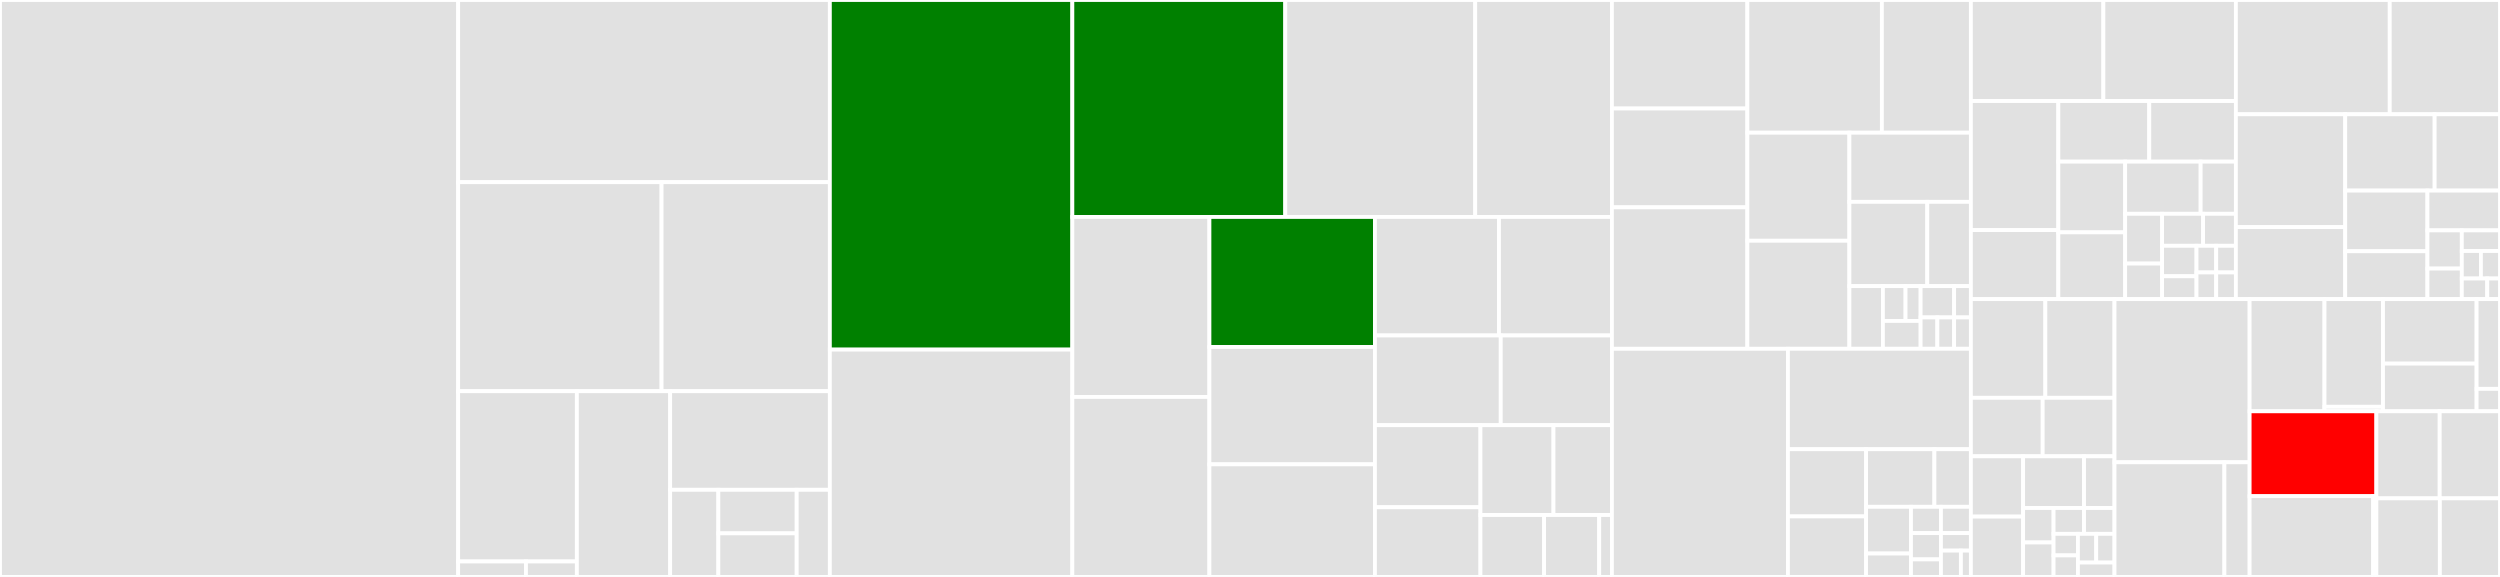 <svg baseProfile="full" width="650" height="150" viewBox="0 0 650 150" version="1.1"
xmlns="http://www.w3.org/2000/svg" xmlns:ev="http://www.w3.org/2001/xml-events"
xmlns:xlink="http://www.w3.org/1999/xlink">

<rect x="0" y="0" width="650" height="150" fill="#333333" stroke="none"/>

<style>rect.s{mask:url(#mask);}</style>
<defs>
  <pattern id="white" width="4" height="4" patternUnits="userSpaceOnUse" patternTransform="rotate(45)">
    <rect width="2" height="2" transform="translate(0,0)" fill="white"></rect>
  </pattern>
  <mask id="mask">
    <rect x="0" y="0" width="100%" height="100%" fill="url(#white)"></rect>
  </mask>
</defs>

<rect x="0" y="0" width="119.117" height="150.0" fill="#e1e1e1" stroke="white" stroke-width="1" class=" tooltipped" data-content="query-devtools/src/Devtools.tsx"><title>query-devtools/src/Devtools.tsx</title></rect>
<rect x="119.117" y="0" width="96.642" height="47.368" fill="#e1e1e1" stroke="white" stroke-width="1" class=" tooltipped" data-content="query-devtools/src/Explorer.tsx"><title>query-devtools/src/Explorer.tsx</title></rect>
<rect x="119.117" y="47.368" width="52.892" height="54.345" fill="#e1e1e1" stroke="white" stroke-width="1" class=" tooltipped" data-content="query-devtools/src/utils.tsx"><title>query-devtools/src/utils.tsx</title></rect>
<rect x="172.01" y="47.368" width="43.75" height="54.345" fill="#e1e1e1" stroke="white" stroke-width="1" class=" tooltipped" data-content="query-devtools/src/icons/index.tsx"><title>query-devtools/src/icons/index.tsx</title></rect>
<rect x="119.117" y="101.714" width="30.867" height="44.263" fill="#e1e1e1" stroke="white" stroke-width="1" class=" tooltipped" data-content="query-devtools/src/contexts/PiPContext.tsx"><title>query-devtools/src/contexts/PiPContext.tsx</title></rect>
<rect x="119.117" y="145.976" width="17.638" height="4.024" fill="#e1e1e1" stroke="white" stroke-width="1" class=" tooltipped" data-content="query-devtools/src/contexts/ThemeContext.ts"><title>query-devtools/src/contexts/ThemeContext.ts</title></rect>
<rect x="136.756" y="145.976" width="13.229" height="4.024" fill="#e1e1e1" stroke="white" stroke-width="1" class=" tooltipped" data-content="query-devtools/src/contexts/QueryDevtoolsContext.ts"><title>query-devtools/src/contexts/QueryDevtoolsContext.ts</title></rect>
<rect x="149.984" y="101.714" width="24.252" height="48.286" fill="#e1e1e1" stroke="white" stroke-width="1" class=" tooltipped" data-content="query-devtools/src/TanstackQueryDevtoolsPanel.tsx"><title>query-devtools/src/TanstackQueryDevtoolsPanel.tsx</title></rect>
<rect x="174.237" y="101.714" width="41.523" height="25.639" fill="#e1e1e1" stroke="white" stroke-width="1" class=" tooltipped" data-content="query-devtools/src/TanstackQueryDevtools.tsx"><title>query-devtools/src/TanstackQueryDevtools.tsx</title></rect>
<rect x="174.237" y="127.352" width="12.535" height="22.648" fill="#e1e1e1" stroke="white" stroke-width="1" class=" tooltipped" data-content="query-devtools/src/theme.ts"><title>query-devtools/src/theme.ts</title></rect>
<rect x="186.772" y="127.352" width="20.37" height="11.324" fill="#e1e1e1" stroke="white" stroke-width="1" class=" tooltipped" data-content="query-devtools/src/DevtoolsPanelComponent.tsx"><title>query-devtools/src/DevtoolsPanelComponent.tsx</title></rect>
<rect x="186.772" y="138.676" width="20.37" height="11.324" fill="#e1e1e1" stroke="white" stroke-width="1" class=" tooltipped" data-content="query-devtools/src/constants.ts"><title>query-devtools/src/constants.ts</title></rect>
<rect x="207.142" y="127.352" width="8.618" height="22.648" fill="#e1e1e1" stroke="white" stroke-width="1" class=" tooltipped" data-content="query-devtools/src/DevtoolsComponent.tsx"><title>query-devtools/src/DevtoolsComponent.tsx</title></rect>
<rect x="215.76" y="0" width="63.048" height="90.901" fill="green" stroke="white" stroke-width="1" class=" tooltipped" data-content="query-core/src/queryObserver.ts"><title>query-core/src/queryObserver.ts</title></rect>
<rect x="215.76" y="90.901" width="63.048" height="59.099" fill="#e1e1e1" stroke="white" stroke-width="1" class=" tooltipped" data-content="query-core/src/query.ts"><title>query-core/src/query.ts</title></rect>
<rect x="278.808" y="0" width="55.362" height="56.408" fill="green" stroke="white" stroke-width="1" class=" tooltipped" data-content="query-core/src/queryClient.ts"><title>query-core/src/queryClient.ts</title></rect>
<rect x="334.17" y="0" width="49.385" height="56.408" fill="#e1e1e1" stroke="white" stroke-width="1" class=" tooltipped" data-content="query-core/src/utils.ts"><title>query-core/src/utils.ts</title></rect>
<rect x="383.555" y="0" width="35.545" height="56.408" fill="#e1e1e1" stroke="white" stroke-width="1" class=" tooltipped" data-content="query-core/src/queriesObserver.ts"><title>query-core/src/queriesObserver.ts</title></rect>
<rect x="278.808" y="56.408" width="35.642" height="46.796" fill="#e1e1e1" stroke="white" stroke-width="1" class=" tooltipped" data-content="query-core/src/mutation.ts"><title>query-core/src/mutation.ts</title></rect>
<rect x="278.808" y="103.204" width="35.642" height="46.796" fill="#e1e1e1" stroke="white" stroke-width="1" class=" tooltipped" data-content="query-core/src/retryer.ts"><title>query-core/src/retryer.ts</title></rect>
<rect x="314.45" y="56.408" width="43.035" height="33.809" fill="green" stroke="white" stroke-width="1" class=" tooltipped" data-content="query-core/src/hydration.ts"><title>query-core/src/hydration.ts</title></rect>
<rect x="314.45" y="90.217" width="43.035" height="30.51" fill="#e1e1e1" stroke="white" stroke-width="1" class=" tooltipped" data-content="query-core/src/mutationCache.ts"><title>query-core/src/mutationCache.ts</title></rect>
<rect x="314.45" y="120.727" width="43.035" height="29.273" fill="#e1e1e1" stroke="white" stroke-width="1" class=" tooltipped" data-content="query-core/src/infiniteQueryBehavior.ts"><title>query-core/src/infiniteQueryBehavior.ts</title></rect>
<rect x="357.485" y="56.408" width="32.247" height="30.813" fill="#e1e1e1" stroke="white" stroke-width="1" class=" tooltipped" data-content="query-core/src/mutationObserver.ts"><title>query-core/src/mutationObserver.ts</title></rect>
<rect x="389.732" y="56.408" width="29.368" height="30.813" fill="#e1e1e1" stroke="white" stroke-width="1" class=" tooltipped" data-content="query-core/src/queryCache.ts"><title>query-core/src/queryCache.ts</title></rect>
<rect x="357.485" y="87.221" width="32.709" height="23.326" fill="#e1e1e1" stroke="white" stroke-width="1" class=" tooltipped" data-content="query-core/src/notifyManager.ts"><title>query-core/src/notifyManager.ts</title></rect>
<rect x="390.194" y="87.221" width="28.906" height="23.326" fill="#e1e1e1" stroke="white" stroke-width="1" class=" tooltipped" data-content="query-core/src/focusManager.ts"><title>query-core/src/focusManager.ts</title></rect>
<rect x="357.485" y="110.547" width="27.434" height="21.343" fill="#e1e1e1" stroke="white" stroke-width="1" class=" tooltipped" data-content="query-core/src/onlineManager.ts"><title>query-core/src/onlineManager.ts</title></rect>
<rect x="357.485" y="131.891" width="27.434" height="18.109" fill="#e1e1e1" stroke="white" stroke-width="1" class=" tooltipped" data-content="query-core/src/infiniteQueryObserver.ts"><title>query-core/src/infiniteQueryObserver.ts</title></rect>
<rect x="384.919" y="110.547" width="18.989" height="23.36" fill="#e1e1e1" stroke="white" stroke-width="1" class=" tooltipped" data-content="query-core/src/thenable.ts"><title>query-core/src/thenable.ts</title></rect>
<rect x="403.908" y="110.547" width="15.191" height="23.36" fill="#e1e1e1" stroke="white" stroke-width="1" class=" tooltipped" data-content="query-core/src/streamedQuery.ts"><title>query-core/src/streamedQuery.ts</title></rect>
<rect x="384.919" y="133.907" width="16.539" height="16.093" fill="#e1e1e1" stroke="white" stroke-width="1" class=" tooltipped" data-content="query-core/src/removable.ts"><title>query-core/src/removable.ts</title></rect>
<rect x="401.458" y="133.907" width="14.334" height="16.093" fill="#e1e1e1" stroke="white" stroke-width="1" class=" tooltipped" data-content="query-core/src/subscribable.ts"><title>query-core/src/subscribable.ts</title></rect>
<rect x="415.791" y="133.907" width="3.308" height="16.093" fill="#e1e1e1" stroke="white" stroke-width="1" class=" tooltipped" data-content="query-core/src/types.ts"><title>query-core/src/types.ts</title></rect>
<rect x="419.099" y="0" width="35.219" height="28.213" fill="#e1e1e1" stroke="white" stroke-width="1" class=" tooltipped" data-content="vue-query/src/devtools/devtools.ts"><title>vue-query/src/devtools/devtools.ts</title></rect>
<rect x="419.099" y="28.213" width="35.219" height="25.694" fill="#e1e1e1" stroke="white" stroke-width="1" class=" tooltipped" data-content="vue-query/src/devtools/utils.ts"><title>vue-query/src/devtools/utils.ts</title></rect>
<rect x="419.099" y="53.907" width="35.219" height="36.778" fill="#e1e1e1" stroke="white" stroke-width="1" class=" tooltipped" data-content="vue-query/src/useBaseQuery.ts"><title>vue-query/src/useBaseQuery.ts</title></rect>
<rect x="454.318" y="0" width="34.97" height="34.503" fill="#e1e1e1" stroke="white" stroke-width="1" class=" tooltipped" data-content="vue-query/src/queryClient.ts"><title>vue-query/src/queryClient.ts</title></rect>
<rect x="489.288" y="0" width="23.142" height="34.503" fill="#e1e1e1" stroke="white" stroke-width="1" class=" tooltipped" data-content="vue-query/src/vueQueryPlugin.ts"><title>vue-query/src/vueQueryPlugin.ts</title></rect>
<rect x="454.318" y="34.503" width="26.529" height="28.091" fill="#e1e1e1" stroke="white" stroke-width="1" class=" tooltipped" data-content="vue-query/src/useQueries.ts"><title>vue-query/src/useQueries.ts</title></rect>
<rect x="454.318" y="62.594" width="26.529" height="28.091" fill="#e1e1e1" stroke="white" stroke-width="1" class=" tooltipped" data-content="vue-query/src/utils.ts"><title>vue-query/src/utils.ts</title></rect>
<rect x="480.847" y="34.503" width="31.582" height="17.978" fill="#e1e1e1" stroke="white" stroke-width="1" class=" tooltipped" data-content="vue-query/src/useMutation.ts"><title>vue-query/src/useMutation.ts</title></rect>
<rect x="480.847" y="52.481" width="20.245" height="21.911" fill="#e1e1e1" stroke="white" stroke-width="1" class=" tooltipped" data-content="vue-query/src/useMutationState.ts"><title>vue-query/src/useMutationState.ts</title></rect>
<rect x="501.092" y="52.481" width="11.337" height="21.911" fill="#e1e1e1" stroke="white" stroke-width="1" class=" tooltipped" data-content="vue-query/src/useIsFetching.ts"><title>vue-query/src/useIsFetching.ts</title></rect>
<rect x="480.847" y="74.392" width="8.712" height="16.293" fill="#e1e1e1" stroke="white" stroke-width="1" class=" tooltipped" data-content="vue-query/src/useQueryClient.ts"><title>vue-query/src/useQueryClient.ts</title></rect>
<rect x="489.56" y="74.392" width="5.881" height="9.051" fill="#e1e1e1" stroke="white" stroke-width="1" class=" tooltipped" data-content="vue-query/src/__mocks__/useBaseQuery.ts"><title>vue-query/src/__mocks__/useBaseQuery.ts</title></rect>
<rect x="495.44" y="74.392" width="3.921" height="9.051" fill="#e1e1e1" stroke="white" stroke-width="1" class=" tooltipped" data-content="vue-query/src/__mocks__/useQueryClient.ts"><title>vue-query/src/__mocks__/useQueryClient.ts</title></rect>
<rect x="489.56" y="83.443" width="9.801" height="7.241" fill="#e1e1e1" stroke="white" stroke-width="1" class=" tooltipped" data-content="vue-query/src/mutationCache.ts"><title>vue-query/src/mutationCache.ts</title></rect>
<rect x="499.361" y="74.392" width="8.712" height="8.146" fill="#e1e1e1" stroke="white" stroke-width="1" class=" tooltipped" data-content="vue-query/src/queryCache.ts"><title>vue-query/src/queryCache.ts</title></rect>
<rect x="508.073" y="74.392" width="4.356" height="8.146" fill="#e1e1e1" stroke="white" stroke-width="1" class=" tooltipped" data-content="vue-query/src/infiniteQueryOptions.ts"><title>vue-query/src/infiniteQueryOptions.ts</title></rect>
<rect x="499.361" y="82.538" width="4.356" height="8.146" fill="#e1e1e1" stroke="white" stroke-width="1" class=" tooltipped" data-content="vue-query/src/queryOptions.ts"><title>vue-query/src/queryOptions.ts</title></rect>
<rect x="503.717" y="82.538" width="4.356" height="8.146" fill="#e1e1e1" stroke="white" stroke-width="1" class=" tooltipped" data-content="vue-query/src/useInfiniteQuery.ts"><title>vue-query/src/useInfiniteQuery.ts</title></rect>
<rect x="508.073" y="82.538" width="4.356" height="8.146" fill="#e1e1e1" stroke="white" stroke-width="1" class=" tooltipped" data-content="vue-query/src/useQuery.ts"><title>vue-query/src/useQuery.ts</title></rect>
<rect x="419.099" y="90.684" width="45.768" height="59.316" fill="#e1e1e1" stroke="white" stroke-width="1" class=" tooltipped" data-content="solid-query/src/useBaseQuery.ts"><title>solid-query/src/useBaseQuery.ts</title></rect>
<rect x="464.867" y="90.684" width="47.563" height="26.114" fill="#e1e1e1" stroke="white" stroke-width="1" class=" tooltipped" data-content="solid-query/src/useQueries.ts"><title>solid-query/src/useQueries.ts</title></rect>
<rect x="464.867" y="116.798" width="20.308" height="17.475" fill="#e1e1e1" stroke="white" stroke-width="1" class=" tooltipped" data-content="solid-query/src/useMutation.ts"><title>solid-query/src/useMutation.ts</title></rect>
<rect x="464.867" y="134.273" width="20.308" height="15.727" fill="#e1e1e1" stroke="white" stroke-width="1" class=" tooltipped" data-content="solid-query/src/QueryClientProvider.tsx"><title>solid-query/src/QueryClientProvider.tsx</title></rect>
<rect x="485.175" y="116.798" width="17.775" height="14.973" fill="#e1e1e1" stroke="white" stroke-width="1" class=" tooltipped" data-content="solid-query/src/useMutationState.ts"><title>solid-query/src/useMutationState.ts</title></rect>
<rect x="502.949" y="116.798" width="9.48" height="14.973" fill="#e1e1e1" stroke="white" stroke-width="1" class=" tooltipped" data-content="solid-query/src/useIsFetching.ts"><title>solid-query/src/useIsFetching.ts</title></rect>
<rect x="485.175" y="131.772" width="11.681" height="12.152" fill="#e1e1e1" stroke="white" stroke-width="1" class=" tooltipped" data-content="solid-query/src/useIsMutating.ts"><title>solid-query/src/useIsMutating.ts</title></rect>
<rect x="485.175" y="143.924" width="11.681" height="6.076" fill="#e1e1e1" stroke="white" stroke-width="1" class=" tooltipped" data-content="solid-query/src/index.ts"><title>solid-query/src/index.ts</title></rect>
<rect x="496.855" y="131.772" width="7.787" height="6.836" fill="#e1e1e1" stroke="white" stroke-width="1" class=" tooltipped" data-content="solid-query/src/isRestoring.ts"><title>solid-query/src/isRestoring.ts</title></rect>
<rect x="504.642" y="131.772" width="7.787" height="6.836" fill="#e1e1e1" stroke="white" stroke-width="1" class=" tooltipped" data-content="solid-query/src/useInfiniteQuery.ts"><title>solid-query/src/useInfiniteQuery.ts</title></rect>
<rect x="496.855" y="138.607" width="7.787" height="6.836" fill="#e1e1e1" stroke="white" stroke-width="1" class=" tooltipped" data-content="solid-query/src/useQuery.ts"><title>solid-query/src/useQuery.ts</title></rect>
<rect x="496.855" y="145.443" width="7.787" height="4.557" fill="#e1e1e1" stroke="white" stroke-width="1" class=" tooltipped" data-content="solid-query/src/QueryClient.ts"><title>solid-query/src/QueryClient.ts</title></rect>
<rect x="504.642" y="138.607" width="7.787" height="4.557" fill="#e1e1e1" stroke="white" stroke-width="1" class=" tooltipped" data-content="solid-query/src/infiniteQueryOptions.ts"><title>solid-query/src/infiniteQueryOptions.ts</title></rect>
<rect x="504.642" y="143.164" width="5.191" height="6.836" fill="#e1e1e1" stroke="white" stroke-width="1" class=" tooltipped" data-content="solid-query/src/queryOptions.ts"><title>solid-query/src/queryOptions.ts</title></rect>
<rect x="509.834" y="143.164" width="2.596" height="6.836" fill="#e1e1e1" stroke="white" stroke-width="1" class=" tooltipped" data-content="solid-query/src/utils.ts"><title>solid-query/src/utils.ts</title></rect>
<rect x="512.429" y="0" width="34.45" height="26.268" fill="#e1e1e1" stroke="white" stroke-width="1" class=" tooltipped" data-content="react-query/src/useBaseQuery.ts"><title>react-query/src/useBaseQuery.ts</title></rect>
<rect x="546.879" y="0" width="34.45" height="26.268" fill="#e1e1e1" stroke="white" stroke-width="1" class=" tooltipped" data-content="react-query/src/useQueries.ts"><title>react-query/src/useQueries.ts</title></rect>
<rect x="512.429" y="26.268" width="22.737" height="33.556" fill="#e1e1e1" stroke="white" stroke-width="1" class=" tooltipped" data-content="react-query/src/HydrationBoundary.tsx"><title>react-query/src/HydrationBoundary.tsx</title></rect>
<rect x="512.429" y="59.824" width="22.737" height="17.949" fill="#e1e1e1" stroke="white" stroke-width="1" class=" tooltipped" data-content="react-query/src/useMutationState.ts"><title>react-query/src/useMutationState.ts</title></rect>
<rect x="535.166" y="26.268" width="23.644" height="15.759" fill="#e1e1e1" stroke="white" stroke-width="1" class=" tooltipped" data-content="react-query/src/errorBoundaryUtils.ts"><title>react-query/src/errorBoundaryUtils.ts</title></rect>
<rect x="558.81" y="26.268" width="22.518" height="15.759" fill="#e1e1e1" stroke="white" stroke-width="1" class=" tooltipped" data-content="react-query/src/suspense.ts"><title>react-query/src/suspense.ts</title></rect>
<rect x="535.166" y="42.027" width="17.373" height="18.384" fill="#e1e1e1" stroke="white" stroke-width="1" class=" tooltipped" data-content="react-query/src/useMutation.ts"><title>react-query/src/useMutation.ts</title></rect>
<rect x="535.166" y="60.411" width="17.373" height="17.362" fill="#e1e1e1" stroke="white" stroke-width="1" class=" tooltipped" data-content="react-query/src/QueryErrorResetBoundary.tsx"><title>react-query/src/QueryErrorResetBoundary.tsx</title></rect>
<rect x="552.539" y="42.027" width="19.629" height="13.559" fill="#e1e1e1" stroke="white" stroke-width="1" class=" tooltipped" data-content="react-query/src/QueryClientProvider.tsx"><title>react-query/src/QueryClientProvider.tsx</title></rect>
<rect x="572.169" y="42.027" width="9.16" height="13.559" fill="#e1e1e1" stroke="white" stroke-width="1" class=" tooltipped" data-content="react-query/src/useIsFetching.ts"><title>react-query/src/useIsFetching.ts</title></rect>
<rect x="552.539" y="55.586" width="9.597" height="12.943" fill="#e1e1e1" stroke="white" stroke-width="1" class=" tooltipped" data-content="react-query/src/useSuspenseQueries.ts"><title>react-query/src/useSuspenseQueries.ts</title></rect>
<rect x="552.539" y="68.528" width="9.597" height="9.245" fill="#e1e1e1" stroke="white" stroke-width="1" class=" tooltipped" data-content="react-query/src/useSuspenseInfiniteQuery.ts"><title>react-query/src/useSuspenseInfiniteQuery.ts</title></rect>
<rect x="562.136" y="55.586" width="10.663" height="8.32" fill="#e1e1e1" stroke="white" stroke-width="1" class=" tooltipped" data-content="react-query/src/useSuspenseQuery.ts"><title>react-query/src/useSuspenseQuery.ts</title></rect>
<rect x="572.799" y="55.586" width="8.53" height="8.32" fill="#e1e1e1" stroke="white" stroke-width="1" class=" tooltipped" data-content="react-query/src/usePrefetchInfiniteQuery.tsx"><title>react-query/src/usePrefetchInfiniteQuery.tsx</title></rect>
<rect x="562.136" y="63.906" width="8.957" height="7.924" fill="#e1e1e1" stroke="white" stroke-width="1" class=" tooltipped" data-content="react-query/src/usePrefetchQuery.tsx"><title>react-query/src/usePrefetchQuery.tsx</title></rect>
<rect x="562.136" y="71.83" width="8.957" height="5.943" fill="#e1e1e1" stroke="white" stroke-width="1" class=" tooltipped" data-content="react-query/src/IsRestoringProvider.ts"><title>react-query/src/IsRestoringProvider.ts</title></rect>
<rect x="571.093" y="63.906" width="5.118" height="6.934" fill="#e1e1e1" stroke="white" stroke-width="1" class=" tooltipped" data-content="react-query/src/infiniteQueryOptions.ts"><title>react-query/src/infiniteQueryOptions.ts</title></rect>
<rect x="576.211" y="63.906" width="5.118" height="6.934" fill="#e1e1e1" stroke="white" stroke-width="1" class=" tooltipped" data-content="react-query/src/queryOptions.ts"><title>react-query/src/queryOptions.ts</title></rect>
<rect x="571.093" y="70.839" width="5.118" height="6.934" fill="#e1e1e1" stroke="white" stroke-width="1" class=" tooltipped" data-content="react-query/src/useInfiniteQuery.ts"><title>react-query/src/useInfiniteQuery.ts</title></rect>
<rect x="576.211" y="70.839" width="5.118" height="6.934" fill="#e1e1e1" stroke="white" stroke-width="1" class=" tooltipped" data-content="react-query/src/useQuery.ts"><title>react-query/src/useQuery.ts</title></rect>
<rect x="581.329" y="0" width="40.008" height="29.714" fill="#e1e1e1" stroke="white" stroke-width="1" class=" tooltipped" data-content="angular-query-experimental/src/providers.ts"><title>angular-query-experimental/src/providers.ts</title></rect>
<rect x="621.337" y="0" width="28.663" height="29.714" fill="#e1e1e1" stroke="white" stroke-width="1" class=" tooltipped" data-content="angular-query-experimental/src/create-base-query.ts"><title>angular-query-experimental/src/create-base-query.ts</title></rect>
<rect x="581.329" y="29.714" width="28.428" height="29.335" fill="#e1e1e1" stroke="white" stroke-width="1" class=" tooltipped" data-content="angular-query-experimental/src/inject-mutation.ts"><title>angular-query-experimental/src/inject-mutation.ts</title></rect>
<rect x="581.329" y="59.049" width="28.428" height="18.724" fill="#e1e1e1" stroke="white" stroke-width="1" class=" tooltipped" data-content="angular-query-experimental/src/inject-mutation-state.ts"><title>angular-query-experimental/src/inject-mutation-state.ts</title></rect>
<rect x="609.757" y="29.714" width="23.251" height="19.841" fill="#e1e1e1" stroke="white" stroke-width="1" class=" tooltipped" data-content="angular-query-experimental/src/inject-queries.ts"><title>angular-query-experimental/src/inject-queries.ts</title></rect>
<rect x="633.009" y="29.714" width="16.991" height="19.841" fill="#e1e1e1" stroke="white" stroke-width="1" class=" tooltipped" data-content="angular-query-experimental/src/inject-is-fetching.ts"><title>angular-query-experimental/src/inject-is-fetching.ts</title></rect>
<rect x="609.757" y="49.555" width="21.379" height="15.769" fill="#e1e1e1" stroke="white" stroke-width="1" class=" tooltipped" data-content="angular-query-experimental/src/inject-is-mutating.ts"><title>angular-query-experimental/src/inject-is-mutating.ts</title></rect>
<rect x="609.757" y="65.324" width="21.379" height="12.449" fill="#e1e1e1" stroke="white" stroke-width="1" class=" tooltipped" data-content="angular-query-experimental/src/signal-proxy.ts"><title>angular-query-experimental/src/signal-proxy.ts</title></rect>
<rect x="631.136" y="49.555" width="18.864" height="10.347" fill="#e1e1e1" stroke="white" stroke-width="1" class=" tooltipped" data-content="angular-query-experimental/src/inject-is-restoring.ts"><title>angular-query-experimental/src/inject-is-restoring.ts</title></rect>
<rect x="631.136" y="59.901" width="8.935" height="9.929" fill="#e1e1e1" stroke="white" stroke-width="1" class=" tooltipped" data-content="angular-query-experimental/src/inject-infinite-query.ts"><title>angular-query-experimental/src/inject-infinite-query.ts</title></rect>
<rect x="631.136" y="69.83" width="8.935" height="7.943" fill="#e1e1e1" stroke="white" stroke-width="1" class=" tooltipped" data-content="angular-query-experimental/src/inject-query.ts"><title>angular-query-experimental/src/inject-query.ts</title></rect>
<rect x="640.072" y="59.901" width="9.928" height="5.361" fill="#e1e1e1" stroke="white" stroke-width="1" class=" tooltipped" data-content="angular-query-experimental/src/inject-query-client.ts"><title>angular-query-experimental/src/inject-query-client.ts</title></rect>
<rect x="640.072" y="65.263" width="4.964" height="7.149" fill="#e1e1e1" stroke="white" stroke-width="1" class=" tooltipped" data-content="angular-query-experimental/src/infinite-query-options.ts"><title>angular-query-experimental/src/infinite-query-options.ts</title></rect>
<rect x="645.036" y="65.263" width="4.964" height="7.149" fill="#e1e1e1" stroke="white" stroke-width="1" class=" tooltipped" data-content="angular-query-experimental/src/mutation-options.ts"><title>angular-query-experimental/src/mutation-options.ts</title></rect>
<rect x="640.072" y="72.412" width="6.619" height="5.361" fill="#e1e1e1" stroke="white" stroke-width="1" class=" tooltipped" data-content="angular-query-experimental/src/query-options.ts"><title>angular-query-experimental/src/query-options.ts</title></rect>
<rect x="646.691" y="72.412" width="3.309" height="5.361" fill="#e1e1e1" stroke="white" stroke-width="1" class=" tooltipped" data-content="angular-query-experimental/src/util/index.ts"><title>angular-query-experimental/src/util/index.ts</title></rect>
<rect x="512.429" y="77.773" width="19.362" height="25.66" fill="#e1e1e1" stroke="white" stroke-width="1" class=" tooltipped" data-content="svelte-query/src/createBaseQuery.ts"><title>svelte-query/src/createBaseQuery.ts</title></rect>
<rect x="531.791" y="77.773" width="17.979" height="25.66" fill="#e1e1e1" stroke="white" stroke-width="1" class=" tooltipped" data-content="svelte-query/src/createQueries.ts"><title>svelte-query/src/createQueries.ts</title></rect>
<rect x="512.429" y="103.433" width="18.67" height="15.206" fill="#e1e1e1" stroke="white" stroke-width="1" class=" tooltipped" data-content="svelte-query/src/context.ts"><title>svelte-query/src/context.ts</title></rect>
<rect x="531.1" y="103.433" width="18.67" height="15.206" fill="#e1e1e1" stroke="white" stroke-width="1" class=" tooltipped" data-content="svelte-query/src/useMutationState.ts"><title>svelte-query/src/useMutationState.ts</title></rect>
<rect x="512.429" y="118.638" width="13.578" height="15.681" fill="#e1e1e1" stroke="white" stroke-width="1" class=" tooltipped" data-content="svelte-query/src/createMutation.ts"><title>svelte-query/src/createMutation.ts</title></rect>
<rect x="512.429" y="134.319" width="13.578" height="15.681" fill="#e1e1e1" stroke="white" stroke-width="1" class=" tooltipped" data-content="svelte-query/src/useIsFetching.ts"><title>svelte-query/src/useIsFetching.ts</title></rect>
<rect x="526.008" y="118.638" width="15.841" height="13.441" fill="#e1e1e1" stroke="white" stroke-width="1" class=" tooltipped" data-content="svelte-query/src/useIsMutating.ts"><title>svelte-query/src/useIsMutating.ts</title></rect>
<rect x="541.849" y="118.638" width="7.921" height="13.441" fill="#e1e1e1" stroke="white" stroke-width="1" class=" tooltipped" data-content="svelte-query/src/QueryClientProvider.svelte"><title>svelte-query/src/QueryClientProvider.svelte</title></rect>
<rect x="526.008" y="132.079" width="7.921" height="8.96" fill="#e1e1e1" stroke="white" stroke-width="1" class=" tooltipped" data-content="svelte-query/src/HydrationBoundary.svelte"><title>svelte-query/src/HydrationBoundary.svelte</title></rect>
<rect x="526.008" y="141.04" width="7.921" height="8.96" fill="#e1e1e1" stroke="white" stroke-width="1" class=" tooltipped" data-content="svelte-query/src/useHydrate.ts"><title>svelte-query/src/useHydrate.ts</title></rect>
<rect x="533.929" y="132.079" width="7.921" height="6.72" fill="#e1e1e1" stroke="white" stroke-width="1" class=" tooltipped" data-content="svelte-query/src/useQueryClient.ts"><title>svelte-query/src/useQueryClient.ts</title></rect>
<rect x="541.849" y="132.079" width="7.921" height="6.72" fill="#e1e1e1" stroke="white" stroke-width="1" class=" tooltipped" data-content="svelte-query/src/utils.ts"><title>svelte-query/src/utils.ts</title></rect>
<rect x="533.929" y="138.799" width="6.337" height="5.6" fill="#e1e1e1" stroke="white" stroke-width="1" class=" tooltipped" data-content="svelte-query/src/createInfiniteQuery.ts"><title>svelte-query/src/createInfiniteQuery.ts</title></rect>
<rect x="533.929" y="144.4" width="6.337" height="5.6" fill="#e1e1e1" stroke="white" stroke-width="1" class=" tooltipped" data-content="svelte-query/src/createQuery.ts"><title>svelte-query/src/createQuery.ts</title></rect>
<rect x="540.265" y="138.799" width="4.752" height="7.467" fill="#e1e1e1" stroke="white" stroke-width="1" class=" tooltipped" data-content="svelte-query/src/infiniteQueryOptions.ts"><title>svelte-query/src/infiniteQueryOptions.ts</title></rect>
<rect x="545.018" y="138.799" width="4.752" height="7.467" fill="#e1e1e1" stroke="white" stroke-width="1" class=" tooltipped" data-content="svelte-query/src/queryOptions.ts"><title>svelte-query/src/queryOptions.ts</title></rect>
<rect x="540.265" y="146.266" width="9.505" height="3.734" fill="#e1e1e1" stroke="white" stroke-width="1" class=" tooltipped" data-content="svelte-query/src/useIsRestoring.ts"><title>svelte-query/src/useIsRestoring.ts</title></rect>
<rect x="549.77" y="77.773" width="35.13" height="42.427" fill="#e1e1e1" stroke="white" stroke-width="1" class=" tooltipped" data-content="query-persist-client-core/src/createPersister.ts"><title>query-persist-client-core/src/createPersister.ts</title></rect>
<rect x="549.77" y="120.2" width="28.58" height="29.8" fill="#e1e1e1" stroke="white" stroke-width="1" class=" tooltipped" data-content="query-persist-client-core/src/persist.ts"><title>query-persist-client-core/src/persist.ts</title></rect>
<rect x="578.35" y="120.2" width="6.55" height="29.8" fill="#e1e1e1" stroke="white" stroke-width="1" class=" tooltipped" data-content="query-persist-client-core/src/retryStrategies.ts"><title>query-persist-client-core/src/retryStrategies.ts</title></rect>
<rect x="584.9" y="77.773" width="19.469" height="29.163" fill="#e1e1e1" stroke="white" stroke-width="1" class=" tooltipped" data-content="query-async-storage-persister/src/index.ts"><title>query-async-storage-persister/src/index.ts</title></rect>
<rect x="604.369" y="77.773" width="15.21" height="27.997" fill="#e1e1e1" stroke="white" stroke-width="1" class=" tooltipped" data-content="query-async-storage-persister/src/asyncThrottle.ts"><title>query-async-storage-persister/src/asyncThrottle.ts</title></rect>
<rect x="604.369" y="105.77" width="15.21" height="1.167" fill="#e1e1e1" stroke="white" stroke-width="1" class=" tooltipped" data-content="query-async-storage-persister/src/utils.ts"><title>query-async-storage-persister/src/utils.ts</title></rect>
<rect x="619.579" y="77.773" width="24.337" height="16.769" fill="#e1e1e1" stroke="white" stroke-width="1" class=" tooltipped" data-content="react-query-devtools/src/ReactQueryDevtools.tsx"><title>react-query-devtools/src/ReactQueryDevtools.tsx</title></rect>
<rect x="619.579" y="94.542" width="24.337" height="12.394" fill="#e1e1e1" stroke="white" stroke-width="1" class=" tooltipped" data-content="react-query-devtools/src/ReactQueryDevtoolsPanel.tsx"><title>react-query-devtools/src/ReactQueryDevtoolsPanel.tsx</title></rect>
<rect x="643.916" y="77.773" width="6.084" height="23.331" fill="#e1e1e1" stroke="white" stroke-width="1" class=" tooltipped" data-content="react-query-devtools/src/index.ts"><title>react-query-devtools/src/index.ts</title></rect>
<rect x="643.916" y="101.104" width="6.084" height="5.833" fill="#e1e1e1" stroke="white" stroke-width="1" class=" tooltipped" data-content="react-query-devtools/src/production.ts"><title>react-query-devtools/src/production.ts</title></rect>
<rect x="584.9" y="106.936" width="32.962" height="22.07" fill="red" stroke="white" stroke-width="1" class=" tooltipped" data-content="query-broadcast-client-experimental/src/index.ts"><title>query-broadcast-client-experimental/src/index.ts</title></rect>
<rect x="584.9" y="129.006" width="32.117" height="20.994" fill="#e1e1e1" stroke="white" stroke-width="1" class=" tooltipped" data-content="query-sync-storage-persister/src/index.ts"><title>query-sync-storage-persister/src/index.ts</title></rect>
<rect x="617.017" y="129.006" width="0.845" height="20.994" fill="#e1e1e1" stroke="white" stroke-width="1" class=" tooltipped" data-content="query-sync-storage-persister/src/utils.ts"><title>query-sync-storage-persister/src/utils.ts</title></rect>
<rect x="617.862" y="106.936" width="16.461" height="22.636" fill="#e1e1e1" stroke="white" stroke-width="1" class=" tooltipped" data-content="svelte-query-persist-client/src/PersistQueryClientProvider.svelte"><title>svelte-query-persist-client/src/PersistQueryClientProvider.svelte</title></rect>
<rect x="634.323" y="106.936" width="15.677" height="22.636" fill="#e1e1e1" stroke="white" stroke-width="1" class=" tooltipped" data-content="solid-query-persist-client/src/PersistQueryClientProvider.tsx"><title>solid-query-persist-client/src/PersistQueryClientProvider.tsx</title></rect>
<rect x="617.862" y="129.572" width="16.503" height="20.428" fill="#e1e1e1" stroke="white" stroke-width="1" class=" tooltipped" data-content="angular-query-persist-client/src/with-persist-query-client.ts"><title>angular-query-persist-client/src/with-persist-query-client.ts</title></rect>
<rect x="634.365" y="129.572" width="15.635" height="20.428" fill="#e1e1e1" stroke="white" stroke-width="1" class=" tooltipped" data-content="react-query-persist-client/src/PersistQueryClientProvider.tsx"><title>react-query-persist-client/src/PersistQueryClientProvider.tsx</title></rect>
</svg>